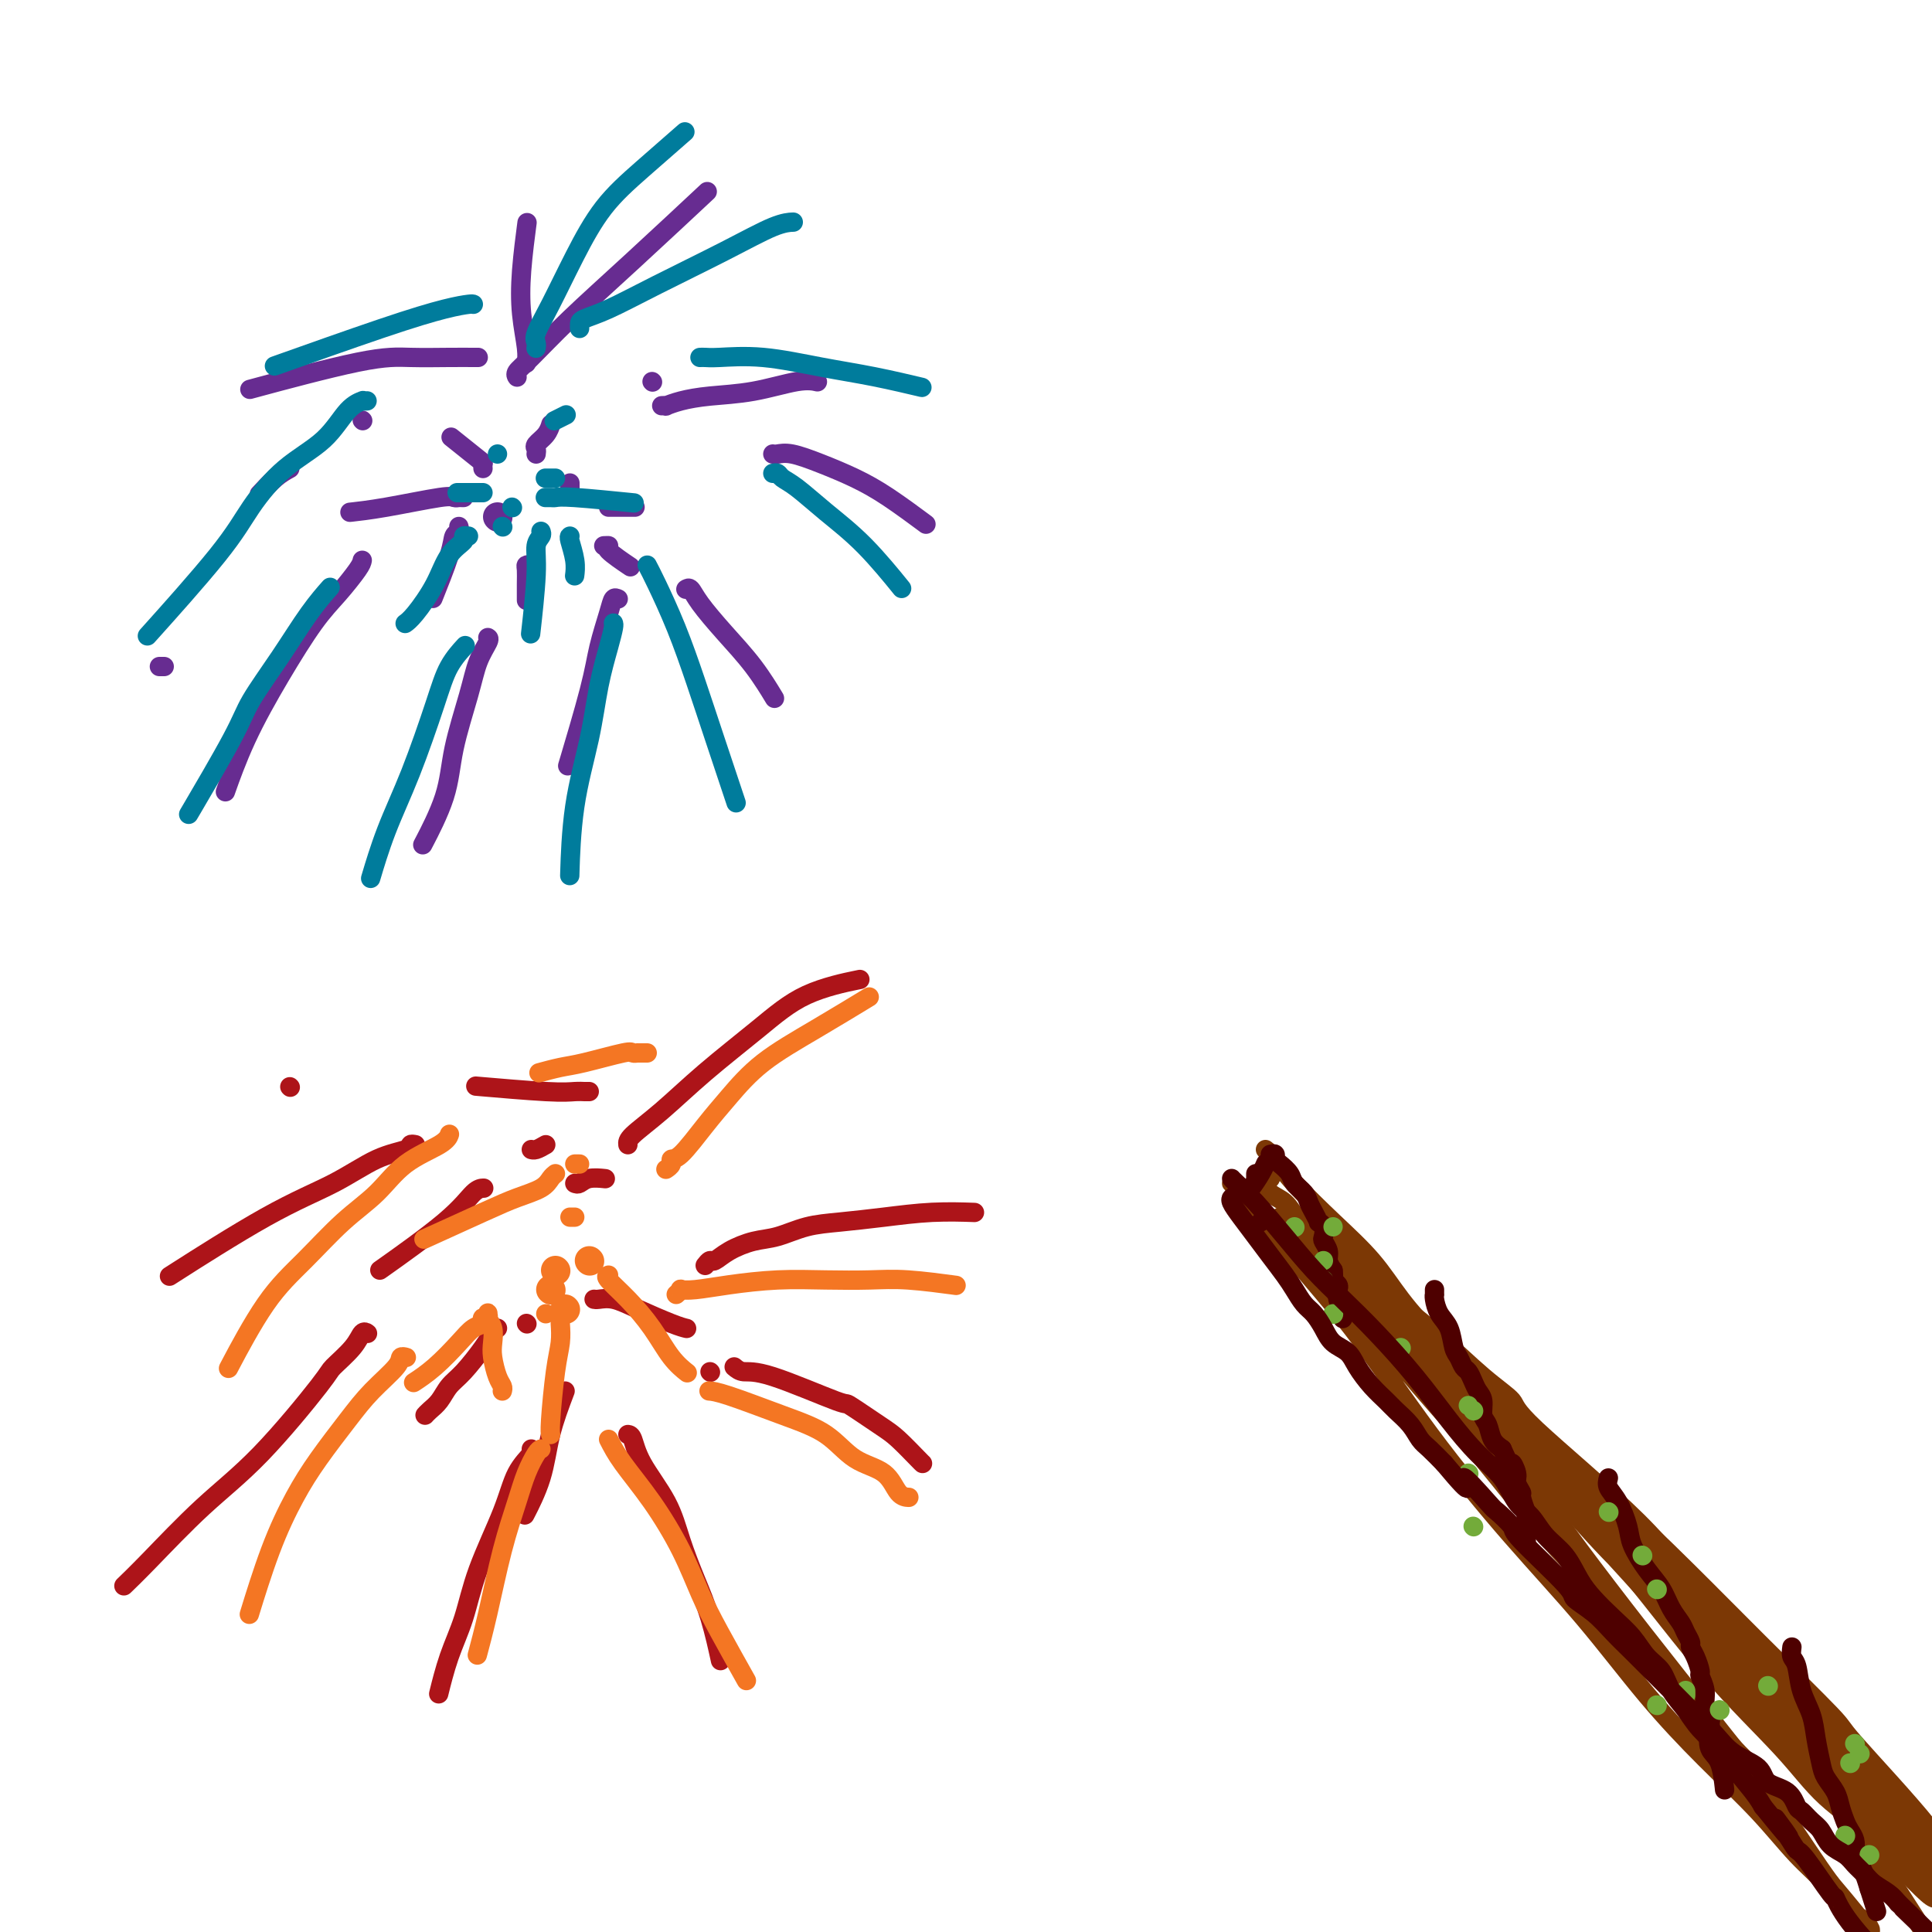 <svg viewBox='0 0 400 400' version='1.1' xmlns='http://www.w3.org/2000/svg' xmlns:xlink='http://www.w3.org/1999/xlink'><g fill='none' stroke='#7C3805' stroke-width='4' stroke-linecap='round' stroke-linejoin='round'><path d='M265,252c0.403,0.765 0.806,1.530 3,4c2.194,2.470 6.180,6.646 10,11c3.820,4.354 7.475,8.885 11,13c3.525,4.115 6.922,7.813 10,11c3.078,3.187 5.838,5.863 8,8c2.162,2.137 3.727,3.734 5,5c1.273,1.266 2.254,2.199 3,3c0.746,0.801 1.258,1.468 2,2c0.742,0.532 1.716,0.927 2,1c0.284,0.073 -0.120,-0.177 0,0c0.120,0.177 0.764,0.779 1,1c0.236,0.221 0.064,0.060 0,0c-0.064,-0.060 -0.020,-0.019 0,0c0.020,0.019 0.017,0.016 0,0c-0.017,-0.016 -0.047,-0.047 0,0c0.047,0.047 0.170,0.170 0,0c-0.170,-0.170 -0.633,-0.633 -1,-1c-0.367,-0.367 -0.637,-0.637 -1,-1c-0.363,-0.363 -0.818,-0.818 -1,-1c-0.182,-0.182 -0.091,-0.091 0,0'/><path d='M277,267c0.771,0.133 1.541,0.266 3,2c1.459,1.734 3.606,5.068 7,9c3.394,3.932 8.034,8.461 13,14c4.966,5.539 10.256,12.088 15,18c4.744,5.912 8.940,11.187 13,16c4.060,4.813 7.983,9.166 11,13c3.017,3.834 5.127,7.151 7,10c1.873,2.849 3.509,5.231 5,7c1.491,1.769 2.837,2.925 4,4c1.163,1.075 2.143,2.071 3,3c0.857,0.929 1.591,1.793 2,2c0.409,0.207 0.491,-0.242 1,0c0.509,0.242 1.443,1.175 2,2c0.557,0.825 0.738,1.544 1,2c0.262,0.456 0.607,0.650 1,1c0.393,0.350 0.836,0.854 1,1c0.164,0.146 0.048,-0.068 0,0c-0.048,0.068 -0.030,0.416 0,0c0.030,-0.416 0.070,-1.596 -1,-3c-1.070,-1.404 -3.250,-3.032 -6,-6c-2.750,-2.968 -6.072,-7.277 -10,-12c-3.928,-4.723 -8.464,-9.862 -13,-15'/><path d='M336,335c-7.205,-8.201 -10.716,-11.203 -15,-16c-4.284,-4.797 -9.339,-11.389 -14,-17c-4.661,-5.611 -8.929,-10.241 -13,-15c-4.071,-4.759 -7.947,-9.648 -11,-13c-3.053,-3.352 -5.283,-5.167 -10,-10c-4.717,-4.833 -11.921,-12.682 -15,-16c-3.079,-3.318 -2.033,-2.104 -2,-2c0.033,0.104 -0.946,-0.903 -1,-1c-0.054,-0.097 0.817,0.717 1,1c0.183,0.283 -0.322,0.035 0,0c0.322,-0.035 1.472,0.142 3,2c1.528,1.858 3.435,5.395 7,10c3.565,4.605 8.787,10.277 14,17c5.213,6.723 10.416,14.495 16,22c5.584,7.505 11.548,14.741 17,21c5.452,6.259 10.393,11.541 15,17c4.607,5.459 8.882,11.095 13,16c4.118,4.905 8.079,9.079 12,13c3.921,3.921 7.802,7.589 11,11c3.198,3.411 5.712,6.567 8,9c2.288,2.433 4.351,4.144 6,6c1.649,1.856 2.883,3.857 4,5c1.117,1.143 2.118,1.429 3,2c0.882,0.571 1.644,1.428 2,2c0.356,0.572 0.305,0.858 0,1c-0.305,0.142 -0.865,0.141 -1,0c-0.135,-0.141 0.156,-0.423 0,-1c-0.156,-0.577 -0.759,-1.451 -2,-3c-1.241,-1.549 -3.121,-3.775 -5,-6'/><path d='M379,390c-3.135,-4.230 -6.973,-10.306 -11,-16c-4.027,-5.694 -8.242,-11.007 -13,-17c-4.758,-5.993 -10.058,-12.665 -15,-19c-4.942,-6.335 -9.527,-12.334 -13,-17c-3.473,-4.666 -5.834,-7.999 -8,-11c-2.166,-3.001 -4.136,-5.669 -9,-11c-4.864,-5.331 -12.623,-13.324 -16,-17c-3.377,-3.676 -2.374,-3.033 -4,-5c-1.626,-1.967 -5.882,-6.543 -9,-10c-3.118,-3.457 -5.099,-5.796 -7,-8c-1.901,-2.204 -3.724,-4.274 -5,-6c-1.276,-1.726 -2.007,-3.107 -3,-4c-0.993,-0.893 -2.248,-1.297 -3,-2c-0.752,-0.703 -1.001,-1.705 -1,-2c0.001,-0.295 0.253,0.118 0,0c-0.253,-0.118 -1.011,-0.767 -1,-1c0.011,-0.233 0.790,-0.051 1,0c0.210,0.051 -0.150,-0.027 0,0c0.150,0.027 0.810,0.161 1,0c0.190,-0.161 -0.088,-0.617 0,-1c0.088,-0.383 0.544,-0.691 1,-1'/><path d='M262,238c0.580,0.470 1.160,0.941 2,2c0.840,1.059 1.941,2.708 4,5c2.059,2.292 5.076,5.229 8,8c2.924,2.771 5.753,5.377 8,8c2.247,2.623 3.910,5.265 6,8c2.090,2.735 4.605,5.565 7,8c2.395,2.435 4.668,4.476 7,7c2.332,2.524 4.723,5.531 7,8c2.277,2.469 4.441,4.401 7,7c2.559,2.599 5.511,5.866 8,9c2.489,3.134 4.513,6.136 7,9c2.487,2.864 5.438,5.591 8,8c2.562,2.409 4.737,4.501 7,7c2.263,2.499 4.615,5.407 7,8c2.385,2.593 4.803,4.873 7,7c2.197,2.127 4.175,4.101 6,6c1.825,1.899 3.499,3.724 5,5c1.501,1.276 2.830,2.002 4,3c1.170,0.998 2.179,2.267 3,3c0.821,0.733 1.452,0.928 2,1c0.548,0.072 1.014,0.021 1,0c-0.014,-0.021 -0.507,-0.010 -1,0'/><path d='M382,365c7.295,7.077 1.033,0.769 -2,-3c-3.033,-3.769 -2.838,-4.998 -5,-8c-2.162,-3.002 -6.680,-7.775 -11,-12c-4.320,-4.225 -8.440,-7.900 -12,-12c-3.560,-4.100 -6.559,-8.625 -13,-15c-6.441,-6.375 -16.323,-14.601 -21,-19c-4.677,-4.399 -4.147,-4.970 -5,-6c-0.853,-1.030 -3.088,-2.520 -6,-5c-2.912,-2.480 -6.502,-5.952 -10,-9c-3.498,-3.048 -6.904,-5.672 -10,-8c-3.096,-2.328 -5.883,-4.361 -8,-6c-2.117,-1.639 -3.564,-2.883 -5,-4c-1.436,-1.117 -2.862,-2.106 -4,-3c-1.138,-0.894 -1.987,-1.693 -2,-2c-0.013,-0.307 0.809,-0.122 1,0c0.191,0.122 -0.249,0.180 1,1c1.249,0.820 4.188,2.403 7,5c2.812,2.597 5.496,6.210 10,11c4.504,4.790 10.827,10.758 16,16c5.173,5.242 9.195,9.758 13,14c3.805,4.242 7.391,8.208 11,12c3.609,3.792 7.239,7.409 11,11c3.761,3.591 7.652,7.155 12,11c4.348,3.845 9.151,7.969 13,12c3.849,4.031 6.743,7.968 10,11c3.257,3.032 6.878,5.158 10,8c3.122,2.842 5.744,6.401 8,9c2.256,2.599 4.146,4.238 6,6c1.854,1.762 3.673,3.646 5,5c1.327,1.354 2.164,2.177 3,3'/><path d='M405,388c21.342,21.114 6.195,6.400 1,1c-5.195,-5.400 -0.440,-1.485 1,0c1.440,1.485 -0.436,0.540 -1,0c-0.564,-0.540 0.183,-0.676 0,-1c-0.183,-0.324 -1.295,-0.836 -2,-2c-0.705,-1.164 -1.001,-2.981 -5,-8c-3.999,-5.019 -11.700,-13.240 -15,-17c-3.300,-3.760 -2.198,-3.058 -5,-6c-2.802,-2.942 -9.507,-9.527 -15,-15c-5.493,-5.473 -9.775,-9.833 -15,-15c-5.225,-5.167 -11.393,-11.140 -17,-16c-5.607,-4.860 -10.651,-8.605 -15,-12c-4.349,-3.395 -8.001,-6.439 -11,-9c-2.999,-2.561 -5.343,-4.638 -7,-6c-1.657,-1.362 -2.626,-2.009 -3,-2c-0.374,0.009 -0.152,0.672 0,1c0.152,0.328 0.234,0.320 1,1c0.766,0.680 2.216,2.047 6,6c3.784,3.953 9.904,10.491 16,17c6.096,6.509 12.169,12.990 18,20c5.831,7.010 11.419,14.549 17,21c5.581,6.451 11.155,11.815 15,16c3.845,4.185 5.962,7.192 9,10c3.038,2.808 6.997,5.418 10,8c3.003,2.582 5.050,5.137 7,7c1.950,1.863 3.801,3.036 5,4c1.199,0.964 1.744,1.720 2,2c0.256,0.280 0.223,0.085 0,0c-0.223,-0.085 -0.637,-0.061 -1,0c-0.363,0.061 -0.675,0.160 -2,-1c-1.325,-1.160 -3.662,-3.580 -6,-6'/><path d='M393,386c-3.284,-3.324 -6.994,-8.133 -12,-14c-5.006,-5.867 -11.308,-12.792 -17,-19c-5.692,-6.208 -10.773,-11.698 -16,-17c-5.227,-5.302 -10.601,-10.415 -15,-15c-4.399,-4.585 -7.822,-8.641 -11,-12c-3.178,-3.359 -6.109,-6.022 -8,-8c-1.891,-1.978 -2.741,-3.270 -3,-4c-0.259,-0.730 0.074,-0.898 1,0c0.926,0.898 2.445,2.862 6,7c3.555,4.138 9.146,10.448 16,18c6.854,7.552 14.971,16.344 22,24c7.029,7.656 12.969,14.174 19,20c6.031,5.826 12.152,10.959 17,15c4.848,4.041 8.423,6.991 11,9c2.577,2.009 4.158,3.076 5,4c0.842,0.924 0.946,1.704 1,2c0.054,0.296 0.057,0.107 0,0c-0.057,-0.107 -0.175,-0.133 -1,-1c-0.825,-0.867 -2.358,-2.574 -3,-3c-0.642,-0.426 -0.395,0.430 -12,-12c-11.605,-12.430 -35.064,-38.146 -45,-49c-9.936,-10.854 -6.349,-6.847 -7,-8c-0.651,-1.153 -5.538,-7.466 -8,-11c-2.462,-3.534 -2.498,-4.290 -2,-4c0.498,0.290 1.531,1.628 2,2c0.469,0.372 0.373,-0.220 5,5c4.627,5.220 13.976,16.251 22,27c8.024,10.749 14.721,21.214 21,31c6.279,9.786 12.139,18.893 18,28'/><path d='M399,401c8.067,12.289 8.733,13.511 9,14c0.267,0.489 0.133,0.244 0,0'/></g>
<g fill='none' stroke='#4E0000' stroke-width='4' stroke-linecap='round' stroke-linejoin='round'><path d='M263,239c0.438,-0.096 0.876,-0.191 1,0c0.124,0.191 -0.065,0.670 0,1c0.065,0.330 0.385,0.511 1,1c0.615,0.489 1.527,1.285 2,2c0.473,0.715 0.509,1.348 1,2c0.491,0.652 1.437,1.323 2,2c0.563,0.677 0.743,1.360 1,2c0.257,0.640 0.591,1.236 1,2c0.409,0.764 0.893,1.695 1,2c0.107,0.305 -0.164,-0.018 0,0c0.164,0.018 0.761,0.375 1,1c0.239,0.625 0.119,1.518 0,2c-0.119,0.482 -0.238,0.552 0,1c0.238,0.448 0.833,1.275 1,2c0.167,0.725 -0.095,1.350 0,2c0.095,0.650 0.548,1.325 1,2'/><path d='M276,263c0.250,1.795 -0.125,1.784 0,2c0.125,0.216 0.752,0.660 1,1c0.248,0.340 0.119,0.574 0,1c-0.119,0.426 -0.228,1.042 0,2c0.228,0.958 0.792,2.258 1,3c0.208,0.742 0.059,0.926 0,1c-0.059,0.074 -0.030,0.037 0,0'/><path d='M297,267c-0.004,0.433 -0.008,0.866 0,1c0.008,0.134 0.030,-0.031 0,0c-0.030,0.031 -0.110,0.259 0,1c0.110,0.741 0.411,1.995 1,3c0.589,1.005 1.467,1.760 2,3c0.533,1.240 0.720,2.965 1,4c0.280,1.035 0.652,1.380 1,2c0.348,0.620 0.672,1.516 1,2c0.328,0.484 0.662,0.556 1,1c0.338,0.444 0.682,1.258 1,2c0.318,0.742 0.609,1.410 1,2c0.391,0.590 0.881,1.103 1,2c0.119,0.897 -0.133,2.179 0,3c0.133,0.821 0.651,1.183 1,2c0.349,0.817 0.528,2.091 1,3c0.472,0.909 1.236,1.455 2,2'/><path d='M311,300c2.553,5.687 1.937,3.405 2,3c0.063,-0.405 0.805,1.066 1,2c0.195,0.934 -0.158,1.330 0,2c0.158,0.670 0.827,1.613 1,2c0.173,0.387 -0.150,0.216 0,1c0.150,0.784 0.772,2.522 1,3c0.228,0.478 0.061,-0.303 0,0c-0.061,0.303 -0.016,1.689 0,2c0.016,0.311 0.004,-0.453 0,0c-0.004,0.453 -0.001,2.122 0,3c0.001,0.878 0.000,0.965 0,1c-0.000,0.035 -0.000,0.017 0,0'/><path d='M333,306c-0.169,0.634 -0.338,1.268 0,2c0.338,0.732 1.182,1.563 2,3c0.818,1.437 1.608,3.480 2,5c0.392,1.520 0.385,2.519 1,4c0.615,1.481 1.852,3.446 3,5c1.148,1.554 2.206,2.696 3,4c0.794,1.304 1.322,2.769 2,4c0.678,1.231 1.505,2.229 2,3c0.495,0.771 0.659,1.314 1,2c0.341,0.686 0.861,1.516 1,2c0.139,0.484 -0.102,0.622 0,1c0.102,0.378 0.548,0.997 1,2c0.452,1.003 0.909,2.390 1,3c0.091,0.610 -0.186,0.442 0,1c0.186,0.558 0.833,1.840 1,3c0.167,1.160 -0.147,2.197 0,3c0.147,0.803 0.756,1.372 1,2c0.244,0.628 0.122,1.314 0,2'/><path d='M354,357c0.647,2.928 0.265,1.749 0,2c-0.265,0.251 -0.411,1.933 0,3c0.411,1.067 1.380,1.518 2,3c0.620,1.482 0.891,3.995 1,5c0.109,1.005 0.054,0.503 0,0'/><path d='M371,341c-0.097,0.738 -0.195,1.476 0,2c0.195,0.524 0.682,0.832 1,2c0.318,1.168 0.465,3.194 1,5c0.535,1.806 1.456,3.393 2,5c0.544,1.607 0.709,3.234 1,5c0.291,1.766 0.708,3.670 1,5c0.292,1.330 0.459,2.086 1,3c0.541,0.914 1.455,1.988 2,3c0.545,1.012 0.721,1.963 1,3c0.279,1.037 0.663,2.161 1,3c0.337,0.839 0.629,1.394 1,2c0.371,0.606 0.820,1.264 1,2c0.180,0.736 0.090,1.551 0,2c-0.090,0.449 -0.179,0.533 0,1c0.179,0.467 0.625,1.318 1,2c0.375,0.682 0.679,1.195 1,2c0.321,0.805 0.661,1.903 1,3'/><path d='M387,391c2.667,8.333 1.333,4.167 0,0'/></g>
<g fill='none' stroke='#73AB3A' stroke-width='4' stroke-linecap='round' stroke-linejoin='round'><path d='M276,254c0.000,0.000 0.000,0.000 0,0c0.000,0.000 0.000,0.000 0,0'/><path d='M274,265c0.000,0.000 0.100,0.100 0.1,0.1'/><path d='M276,272c0.000,0.000 0.100,0.100 0.1,0.1'/><path d='M268,254c0.000,0.000 0.100,0.100 0.1,0.1'/><path d='M274,261c0.000,0.000 0.000,0.000 0,0c0.000,0.000 0.000,0.000 0,0'/><path d='M304,291c0.000,0.000 0.000,0.000 0,0c0.000,0.000 0.000,0.000 0,0'/><path d='M304,305c0.000,0.000 0.100,0.100 0.1,0.1'/><path d='M305,316c0.000,0.000 0.100,0.100 0.1,0.1'/><path d='M290,279c0.000,0.000 0.100,0.100 0.1,0.1'/><path d='M305,292c0.000,0.000 0.100,0.100 0.1,0.1'/><path d='M333,313c0.000,0.000 0.100,0.100 0.1,0.1'/><path d='M343,329c0.000,0.000 0.100,0.100 0.1,0.1'/><path d='M343,353c0.000,0.000 0.100,0.100 0.1,0.1'/><path d='M349,351c0.000,-0.417 0.000,-0.833 0,-1c0.000,-0.167 0.000,-0.083 0,0'/><path d='M340,322c0.000,0.000 0.100,0.100 0.1,0.1'/><path d='M356,354c0.000,0.000 0.100,0.100 0.1,0.1'/><path d='M366,349c0.000,0.000 0.100,0.100 0.1,0.1'/><path d='M383,365c0.000,0.000 0.100,0.100 0.1,0.1'/><path d='M382,380c0.000,0.000 0.100,0.100 0.1,0.1'/><path d='M387,384c0.000,0.000 0.100,0.100 0.1,0.1'/><path d='M384,361c0.000,0.000 0.100,0.100 0.1,0.1'/><path d='M385,363c0.000,0.000 0.100,0.100 0.1,0.1'/></g>
<g fill='none' stroke='#4E0000' stroke-width='4' stroke-linecap='round' stroke-linejoin='round'><path d='M255,248c0.041,-0.048 0.083,-0.096 0,0c-0.083,0.096 -0.289,0.336 0,1c0.289,0.664 1.075,1.752 2,3c0.925,1.248 1.991,2.656 3,4c1.009,1.344 1.961,2.624 3,4c1.039,1.376 2.165,2.847 3,4c0.835,1.153 1.377,1.990 2,3c0.623,1.010 1.326,2.195 2,3c0.674,0.805 1.321,1.229 2,2c0.679,0.771 1.392,1.890 2,3c0.608,1.110 1.111,2.213 2,3c0.889,0.787 2.162,1.260 3,2c0.838,0.740 1.239,1.748 2,3c0.761,1.252 1.881,2.748 3,4c1.119,1.252 2.239,2.260 3,3c0.761,0.740 1.165,1.212 2,2c0.835,0.788 2.100,1.892 3,3c0.900,1.108 1.435,2.221 2,3c0.565,0.779 1.162,1.222 2,2c0.838,0.778 1.919,1.889 3,3'/><path d='M299,303c7.428,8.905 4.000,3.667 4,3c0.000,-0.667 3.430,3.236 5,5c1.570,1.764 1.279,1.388 2,2c0.721,0.612 2.454,2.211 3,3c0.546,0.789 -0.094,0.770 2,3c2.094,2.230 6.923,6.711 9,9c2.077,2.289 1.401,2.386 2,3c0.599,0.614 2.474,1.746 4,3c1.526,1.254 2.704,2.631 4,4c1.296,1.369 2.710,2.728 4,4c1.290,1.272 2.457,2.455 4,4c1.543,1.545 3.461,3.452 5,5c1.539,1.548 2.700,2.736 4,4c1.300,1.264 2.740,2.602 4,4c1.260,1.398 2.341,2.855 4,4c1.659,1.145 3.897,1.980 5,3c1.103,1.020 1.072,2.227 2,3c0.928,0.773 2.815,1.112 4,2c1.185,0.888 1.667,2.325 2,3c0.333,0.675 0.516,0.590 1,1c0.484,0.410 1.270,1.317 2,2c0.730,0.683 1.403,1.141 2,2c0.597,0.859 1.118,2.117 2,3c0.882,0.883 2.127,1.391 3,2c0.873,0.609 1.375,1.318 2,2c0.625,0.682 1.374,1.338 2,2c0.626,0.662 1.130,1.332 2,2c0.870,0.668 2.106,1.334 3,2c0.894,0.666 1.447,1.333 2,2'/><path d='M393,394c15.289,14.822 6.511,6.378 3,3c-3.511,-3.378 -1.756,-1.689 0,0'/><path d='M261,253c0.000,0.000 0.000,0.000 0,0c0.000,0.000 0.000,0.000 0,0'/><path d='M260,244c0.000,-0.417 0.000,-0.833 0,-1c0.000,-0.167 0.000,-0.083 0,0'/><path d='M258,247c0.016,-0.010 0.032,-0.021 0,0c-0.032,0.021 -0.114,0.072 0,0c0.114,-0.072 0.422,-0.267 1,-1c0.578,-0.733 1.425,-2.005 2,-3c0.575,-0.995 0.879,-1.713 1,-2c0.121,-0.287 0.061,-0.144 0,0'/><path d='M255,244c0.113,0.135 0.226,0.270 1,1c0.774,0.730 2.209,2.053 4,4c1.791,1.947 3.936,4.516 6,7c2.064,2.484 4.045,4.882 6,7c1.955,2.118 3.883,3.956 6,6c2.117,2.044 4.422,4.296 7,7c2.578,2.704 5.428,5.862 8,9c2.572,3.138 4.866,6.257 7,9c2.134,2.743 4.107,5.111 6,7c1.893,1.889 3.707,3.298 5,5c1.293,1.702 2.065,3.697 3,5c0.935,1.303 2.035,1.912 3,3c0.965,1.088 1.797,2.653 3,4c1.203,1.347 2.776,2.474 4,4c1.224,1.526 2.098,3.451 3,5c0.902,1.549 1.831,2.721 3,4c1.169,1.279 2.577,2.666 4,4c1.423,1.334 2.860,2.614 4,4c1.140,1.386 1.984,2.877 3,4c1.016,1.123 2.205,1.879 3,3c0.795,1.121 1.198,2.609 2,4c0.802,1.391 2.004,2.687 3,4c0.996,1.313 1.786,2.645 3,4c1.214,1.355 2.851,2.734 4,4c1.149,1.266 1.809,2.418 3,4c1.191,1.582 2.912,3.595 4,5c1.088,1.405 1.544,2.203 2,3'/><path d='M365,374c8.941,11.065 4.295,4.728 3,3c-1.295,-1.728 0.762,1.152 2,3c1.238,1.848 1.657,2.664 2,3c0.343,0.336 0.612,0.193 2,2c1.388,1.807 3.897,5.564 5,7c1.103,1.436 0.801,0.550 1,1c0.199,0.450 0.900,2.237 3,5c2.100,2.763 5.600,6.504 7,8c1.400,1.496 0.700,0.748 0,0'/></g>
<g fill='none' stroke='#672C91' stroke-width='6' stroke-linecap='round' stroke-linejoin='round'><path d='M103,107c0.000,0.000 0.100,0.100 0.1,0.1'/></g>
<g fill='none' stroke='#672C91' stroke-width='4' stroke-linecap='round' stroke-linejoin='round'><path d='M118,101c0.000,-0.417 0.000,-0.833 0,-1c0.000,-0.167 0.000,-0.083 0,0'/><path d='M135,79c0.000,0.000 0.100,0.100 0.1,0.1'/><path d='M126,105c-0.022,0.000 -0.044,0.000 1,0c1.044,0.000 3.156,0.000 4,0c0.844,0.000 0.422,0.000 0,0'/><path d='M111,94c0.053,-0.354 0.105,-0.708 0,-1c-0.105,-0.292 -0.368,-0.522 0,-1c0.368,-0.478 1.368,-1.206 2,-2c0.632,-0.794 0.895,-1.656 1,-2c0.105,-0.344 0.053,-0.172 0,0'/><path d='M100,97c-0.036,-0.429 -0.071,-0.857 0,-1c0.071,-0.143 0.250,0.000 -1,-1c-1.250,-1.000 -3.929,-3.143 -5,-4c-1.071,-0.857 -0.536,-0.429 0,0'/><path d='M96,103c-0.449,0.004 -0.897,0.008 -1,0c-0.103,-0.008 0.140,-0.026 0,0c-0.140,0.026 -0.662,0.098 -1,0c-0.338,-0.098 -0.493,-0.367 -3,0c-2.507,0.367 -7.367,1.368 -11,2c-3.633,0.632 -6.038,0.895 -7,1c-0.962,0.105 -0.481,0.053 0,0'/><path d='M95,109c0.107,0.367 0.214,0.734 0,1c-0.214,0.266 -0.748,0.432 -1,1c-0.252,0.568 -0.222,1.537 -1,4c-0.778,2.463 -2.365,6.418 -3,8c-0.635,1.582 -0.317,0.791 0,0'/><path d='M110,117c-0.423,-0.046 -0.845,-0.093 -1,0c-0.155,0.093 -0.041,0.324 0,1c0.041,0.676 0.011,1.797 0,3c-0.011,1.203 -0.003,2.486 0,3c0.003,0.514 0.002,0.257 0,0'/><path d='M125,113c0.542,-0.024 1.083,-0.048 1,0c-0.083,0.048 -0.792,0.167 0,1c0.792,0.833 3.083,2.381 4,3c0.917,0.619 0.458,0.310 0,0'/><path d='M107,78c0.046,0.069 0.093,0.137 0,0c-0.093,-0.137 -0.324,-0.480 0,-1c0.324,-0.520 1.203,-1.217 3,-3c1.797,-1.783 4.513,-4.653 8,-8c3.487,-3.347 7.747,-7.170 13,-12c5.253,-4.830 11.501,-10.666 14,-13c2.499,-2.334 1.250,-1.167 0,0'/><path d='M137,84c0.480,-0.023 0.960,-0.046 1,0c0.040,0.046 -0.359,0.163 0,0c0.359,-0.163 1.477,-0.604 3,-1c1.523,-0.396 3.452,-0.747 6,-1c2.548,-0.253 5.714,-0.408 9,-1c3.286,-0.592 6.692,-1.621 9,-2c2.308,-0.379 3.516,-0.108 4,0c0.484,0.108 0.242,0.054 0,0'/><path d='M160,94c0.219,0.042 0.439,0.084 1,0c0.561,-0.084 1.465,-0.295 3,0c1.535,0.295 3.701,1.096 6,2c2.299,0.904 4.730,1.913 7,3c2.270,1.087 4.381,2.254 7,4c2.619,1.746 5.748,4.070 7,5c1.252,0.930 0.626,0.465 0,0'/><path d='M142,122c0.308,-0.202 0.615,-0.403 1,0c0.385,0.403 0.846,1.412 2,3c1.154,1.588 3.000,3.756 5,6c2.000,2.244 4.154,4.566 6,7c1.846,2.434 3.385,4.981 4,6c0.615,1.019 0.308,0.509 0,0'/><path d='M128,124c-0.362,-0.171 -0.725,-0.341 -1,0c-0.275,0.341 -0.463,1.194 -1,3c-0.537,1.806 -1.422,4.567 -2,7c-0.578,2.433 -0.848,4.540 -2,9c-1.152,4.460 -3.186,11.274 -4,14c-0.814,2.726 -0.407,1.363 0,0'/><path d='M101,132c0.188,0.109 0.376,0.218 0,1c-0.376,0.782 -1.317,2.235 -2,4c-0.683,1.765 -1.108,3.840 -2,7c-0.892,3.160 -2.249,7.404 -3,11c-0.751,3.596 -0.894,6.545 -2,10c-1.106,3.455 -3.173,7.416 -4,9c-0.827,1.584 -0.413,0.792 0,0'/><path d='M75,116c-0.077,0.394 -0.155,0.789 -1,2c-0.845,1.211 -2.458,3.240 -4,5c-1.542,1.760 -3.013,3.251 -5,6c-1.987,2.749 -4.491,6.758 -7,11c-2.509,4.242 -5.022,8.719 -7,13c-1.978,4.281 -3.422,8.366 -4,10c-0.578,1.634 -0.289,0.817 0,0'/><path d='M75,87c0.000,0.000 0.100,0.100 0.1,0.1'/><path d='M60,97c-0.933,0.511 -1.867,1.022 -3,2c-1.133,0.978 -2.467,2.422 -3,3c-0.533,0.578 -0.267,0.289 0,0'/><path d='M34,138c-0.417,0.000 -0.833,0.000 -1,0c-0.167,0.000 -0.083,0.000 0,0'/><path d='M99,74c0.014,-0.001 0.028,-0.001 0,0c-0.028,0.001 -0.099,0.005 -1,0c-0.901,-0.005 -2.634,-0.018 -5,0c-2.366,0.018 -5.366,0.067 -8,0c-2.634,-0.067 -4.901,-0.249 -11,1c-6.099,1.249 -16.028,3.928 -20,5c-3.972,1.072 -1.986,0.536 0,0'/><path d='M109,75c-0.028,0.181 -0.056,0.362 0,0c0.056,-0.362 0.197,-1.268 0,-3c-0.197,-1.732 -0.733,-4.289 -1,-7c-0.267,-2.711 -0.264,-5.576 0,-9c0.264,-3.424 0.790,-7.407 1,-9c0.210,-1.593 0.105,-0.797 0,0'/></g>
<g fill='none' stroke='#007C9C' stroke-width='4' stroke-linecap='round' stroke-linejoin='round'><path d='M104,109c0.000,0.000 0.100,0.100 0.1,0.1'/><path d='M106,105c0.000,0.000 0.100,0.100 0.1,0.1'/><path d='M113,99c-0.083,0.000 -0.167,0.000 0,0c0.167,0.000 0.583,0.000 1,0c0.417,0.000 0.833,0.000 1,0c0.167,0.000 0.083,0.000 0,0'/><path d='M113,103c-0.092,0.002 -0.184,0.004 0,0c0.184,-0.004 0.643,-0.015 1,0c0.357,0.015 0.611,0.056 1,0c0.389,-0.056 0.912,-0.207 4,0c3.088,0.207 8.739,0.774 11,1c2.261,0.226 1.130,0.113 0,0'/><path d='M118,111c-0.113,0.060 -0.226,0.119 0,1c0.226,0.881 0.792,2.583 1,4c0.208,1.417 0.060,2.548 0,3c-0.060,0.452 -0.030,0.226 0,0'/><path d='M112,110c0.121,0.290 0.242,0.581 0,1c-0.242,0.419 -0.848,0.968 -1,2c-0.152,1.032 0.152,2.547 0,6c-0.152,3.453 -0.758,8.844 -1,11c-0.242,2.156 -0.121,1.078 0,0'/><path d='M97,111c-0.497,-0.059 -0.994,-0.118 -1,0c-0.006,0.118 0.478,0.414 0,1c-0.478,0.586 -1.918,1.464 -3,3c-1.082,1.536 -1.805,3.731 -3,6c-1.195,2.269 -2.860,4.611 -4,6c-1.140,1.389 -1.754,1.825 -2,2c-0.246,0.175 -0.123,0.087 0,0'/><path d='M100,102c-0.399,0.000 -0.798,0.000 -1,0c-0.202,0.000 -0.208,0.000 -1,0c-0.792,0.000 -2.369,0.000 -3,0c-0.631,0.000 -0.315,0.000 0,0'/><path d='M103,94c0.000,0.000 0.000,0.000 0,0c0.000,0.000 0.000,0.000 0,0c-0.000,0.000 0.000,0.000 0,0'/><path d='M115,87c-0.222,0.111 -0.444,0.222 0,0c0.444,-0.222 1.556,-0.778 2,-1c0.444,-0.222 0.222,-0.111 0,0'/><path d='M111,72c-0.016,0.084 -0.032,0.169 0,0c0.032,-0.169 0.113,-0.591 0,-1c-0.113,-0.409 -0.418,-0.805 0,-2c0.418,-1.195 1.560,-3.190 3,-6c1.440,-2.810 3.179,-6.435 5,-10c1.821,-3.565 3.725,-7.069 6,-10c2.275,-2.931 4.920,-5.289 8,-8c3.080,-2.711 6.594,-5.775 8,-7c1.406,-1.225 0.703,-0.613 0,0'/><path d='M120,68c-0.018,-0.342 -0.035,-0.684 0,-1c0.035,-0.316 0.123,-0.607 1,-1c0.877,-0.393 2.544,-0.890 5,-2c2.456,-1.110 5.702,-2.833 10,-5c4.298,-2.167 9.647,-4.777 14,-7c4.353,-2.223 7.710,-4.060 10,-5c2.290,-0.940 3.511,-0.983 4,-1c0.489,-0.017 0.244,-0.009 0,0'/><path d='M145,74c-0.074,0.003 -0.149,0.007 0,0c0.149,-0.007 0.520,-0.024 1,0c0.480,0.024 1.069,0.091 3,0c1.931,-0.091 5.205,-0.339 9,0c3.795,0.339 8.110,1.266 12,2c3.890,0.734 7.355,1.274 11,2c3.645,0.726 7.470,1.636 9,2c1.530,0.364 0.765,0.182 0,0'/><path d='M160,98c0.365,-0.083 0.730,-0.165 1,0c0.270,0.165 0.445,0.578 1,1c0.555,0.422 1.491,0.853 3,2c1.509,1.147 3.590,3.008 6,5c2.410,1.992 5.149,4.113 8,7c2.851,2.887 5.815,6.539 7,8c1.185,1.461 0.593,0.730 0,0'/><path d='M134,117c0.490,0.933 0.979,1.867 2,4c1.021,2.133 2.572,5.467 4,9c1.428,3.533 2.733,7.267 4,11c1.267,3.733 2.495,7.467 4,12c1.505,4.533 3.287,9.867 4,12c0.713,2.133 0.356,1.067 0,0'/><path d='M127,129c0.063,0.146 0.126,0.292 0,1c-0.126,0.708 -0.440,1.978 -1,4c-0.560,2.022 -1.366,4.796 -2,8c-0.634,3.204 -1.098,6.838 -2,11c-0.902,4.162 -2.243,8.851 -3,14c-0.757,5.149 -0.931,10.757 -1,13c-0.069,2.243 -0.035,1.122 0,0'/><path d='M96,134c0.280,-0.303 0.560,-0.606 0,0c-0.560,0.606 -1.961,2.122 -3,4c-1.039,1.878 -1.715,4.119 -3,8c-1.285,3.881 -3.180,9.401 -5,14c-1.820,4.599 -3.567,8.277 -5,12c-1.433,3.723 -2.552,7.492 -3,9c-0.448,1.508 -0.224,0.754 0,0'/><path d='M68,122c0.316,-0.357 0.631,-0.714 0,0c-0.631,0.714 -2.209,2.498 -4,5c-1.791,2.502 -3.795,5.720 -6,9c-2.205,3.280 -4.612,6.621 -6,9c-1.388,2.379 -1.758,3.794 -4,8c-2.242,4.206 -6.355,11.202 -8,14c-1.645,2.798 -0.823,1.399 0,0'/><path d='M76,83c-0.487,0.021 -0.974,0.043 -1,0c-0.026,-0.043 0.409,-0.149 0,0c-0.409,0.149 -1.660,0.553 -3,2c-1.340,1.447 -2.768,3.939 -5,6c-2.232,2.061 -5.269,3.693 -8,6c-2.731,2.307 -5.155,5.288 -7,8c-1.845,2.712 -3.112,5.153 -7,10c-3.888,4.847 -10.397,12.099 -13,15c-2.603,2.901 -1.302,1.450 0,0'/><path d='M98,63c-0.091,-0.048 -0.182,-0.096 -1,0c-0.818,0.096 -2.364,0.335 -5,1c-2.636,0.665 -6.364,1.756 -13,4c-6.636,2.244 -16.182,5.641 -20,7c-3.818,1.359 -1.909,0.679 0,0'/></g>
<g fill='none' stroke='#AD1419' stroke-width='4' stroke-linecap='round' stroke-linejoin='round'><path d='M109,274c0.000,0.000 0.100,0.100 0.1,0.1'/><path d='M119,245c0.286,0.113 0.571,0.226 1,0c0.429,-0.226 1.000,-0.792 2,-1c1.000,-0.208 2.429,-0.060 3,0c0.571,0.060 0.286,0.030 0,0'/><path d='M123,269c0.184,0.038 0.368,0.077 1,0c0.632,-0.077 1.711,-0.269 3,0c1.289,0.269 2.789,1.000 5,2c2.211,1.000 5.134,2.269 7,3c1.866,0.731 2.676,0.923 3,1c0.324,0.077 0.162,0.038 0,0'/><path d='M117,288c-1.131,2.994 -2.262,5.988 -3,9c-0.738,3.012 -1.083,6.042 -2,9c-0.917,2.958 -2.405,5.845 -3,7c-0.595,1.155 -0.298,0.577 0,0'/><path d='M103,275c-0.296,0.216 -0.593,0.432 -1,1c-0.407,0.568 -0.925,1.490 -2,3c-1.075,1.510 -2.709,3.610 -4,5c-1.291,1.390 -2.241,2.071 -3,3c-0.759,0.929 -1.327,2.105 -2,3c-0.673,0.895 -1.450,1.510 -2,2c-0.550,0.490 -0.871,0.854 -1,1c-0.129,0.146 -0.064,0.073 0,0'/><path d='M100,246c0.140,-0.003 0.281,-0.006 0,0c-0.281,0.006 -0.982,0.022 -2,1c-1.018,0.978 -2.351,2.917 -6,6c-3.649,3.083 -9.614,7.309 -12,9c-2.386,1.691 -1.193,0.845 0,0'/><path d='M113,237c-0.733,0.422 -1.467,0.844 -2,1c-0.533,0.156 -0.867,0.044 -1,0c-0.133,-0.044 -0.067,-0.022 0,0'/><path d='M130,237c-0.057,-0.462 -0.114,-0.924 1,-2c1.114,-1.076 3.400,-2.765 6,-5c2.600,-2.235 5.514,-5.016 9,-8c3.486,-2.984 7.543,-6.171 11,-9c3.457,-2.829 6.315,-5.300 10,-7c3.685,-1.700 8.196,-2.629 10,-3c1.804,-0.371 0.902,-0.186 0,0'/><path d='M146,262c0.368,-0.468 0.736,-0.936 1,-1c0.264,-0.064 0.424,0.278 1,0c0.576,-0.278 1.567,-1.174 3,-2c1.433,-0.826 3.306,-1.583 5,-2c1.694,-0.417 3.208,-0.494 5,-1c1.792,-0.506 3.861,-1.442 6,-2c2.139,-0.558 4.347,-0.738 7,-1c2.653,-0.262 5.752,-0.606 9,-1c3.248,-0.394 6.644,-0.837 10,-1c3.356,-0.163 6.673,-0.047 8,0c1.327,0.047 0.663,0.023 0,0'/><path d='M147,284c0.000,0.000 0.100,0.100 0.1,0.1'/><path d='M152,283c0.547,0.461 1.094,0.921 2,1c0.906,0.079 2.169,-0.224 6,1c3.831,1.224 10.228,3.974 13,5c2.772,1.026 1.920,0.327 3,1c1.080,0.673 4.093,2.716 6,4c1.907,1.284 2.707,1.808 4,3c1.293,1.192 3.079,3.052 4,4c0.921,0.948 0.977,0.985 1,1c0.023,0.015 0.011,0.007 0,0'/><path d='M130,297c0.329,0.048 0.657,0.096 1,1c0.343,0.904 0.700,2.663 2,5c1.300,2.337 3.543,5.251 5,8c1.457,2.749 2.128,5.333 3,8c0.872,2.667 1.945,5.416 3,8c1.055,2.584 2.092,5.003 3,8c0.908,2.997 1.688,6.570 2,8c0.312,1.430 0.156,0.715 0,0'/><path d='M110,300c0.284,0.133 0.569,0.266 0,1c-0.569,0.734 -1.990,2.069 -3,4c-1.010,1.931 -1.609,4.459 -3,8c-1.391,3.541 -3.574,8.095 -5,12c-1.426,3.905 -2.093,7.160 -3,10c-0.907,2.840 -2.052,5.265 -3,8c-0.948,2.735 -1.699,5.782 -2,7c-0.301,1.218 -0.150,0.609 0,0'/><path d='M76,276c0.084,0.060 0.168,0.121 0,0c-0.168,-0.121 -0.589,-0.423 -1,0c-0.411,0.423 -0.814,1.570 -2,3c-1.186,1.430 -3.156,3.144 -4,4c-0.844,0.856 -0.563,0.853 -3,4c-2.437,3.147 -7.592,9.443 -12,14c-4.408,4.557 -8.068,7.376 -12,11c-3.932,3.624 -8.136,8.053 -11,11c-2.864,2.947 -4.390,4.414 -5,5c-0.610,0.586 -0.305,0.293 0,0'/><path d='M86,237c-0.438,-0.084 -0.877,-0.169 -1,0c-0.123,0.169 0.069,0.590 -1,1c-1.069,0.410 -3.400,0.809 -6,2c-2.600,1.191 -5.470,3.175 -9,5c-3.530,1.825 -7.720,3.491 -14,7c-6.280,3.509 -14.652,8.860 -18,11c-3.348,2.140 -1.674,1.070 0,0'/><path d='M122,226c-0.462,-0.002 -0.925,-0.004 -1,0c-0.075,0.004 0.237,0.015 0,0c-0.237,-0.015 -1.022,-0.056 -2,0c-0.978,0.056 -2.148,0.207 -6,0c-3.852,-0.207 -10.386,-0.774 -13,-1c-2.614,-0.226 -1.307,-0.113 0,0'/><path d='M60,225c0.000,0.000 0.100,0.100 0.1,0.1'/></g>
<g fill='none' stroke='#F47623' stroke-width='4' stroke-linecap='round' stroke-linejoin='round'><path d='M113,272c0.000,0.000 0.000,0.000 0,0c0.000,0.000 -0.000,0.000 0,0c0.000,0.000 0.000,0.000 0,0c0.000,0.000 0.000,0.000 0,0'/><path d='M118,252c0.422,0.000 0.844,0.000 1,0c0.156,0.000 0.044,0.000 0,0c-0.044,0.000 -0.022,0.000 0,0'/><path d='M126,264c-0.327,0.109 -0.655,0.219 0,1c0.655,0.781 2.291,2.234 4,4c1.709,1.766 3.489,3.844 5,6c1.511,2.156 2.753,4.388 4,6c1.247,1.612 2.499,2.603 3,3c0.501,0.397 0.250,0.198 0,0'/><path d='M116,274c0.083,1.290 0.166,2.581 0,4c-0.166,1.419 -0.581,2.968 -1,6c-0.419,3.032 -0.844,7.547 -1,10c-0.156,2.453 -0.045,2.844 0,3c0.045,0.156 0.022,0.078 0,0'/><path d='M104,288c0.083,-0.299 0.167,-0.597 0,-1c-0.167,-0.403 -0.584,-0.909 -1,-2c-0.416,-1.091 -0.829,-2.765 -1,-4c-0.171,-1.235 -0.099,-2.031 0,-3c0.099,-0.969 0.224,-2.112 0,-3c-0.224,-0.888 -0.796,-1.520 -1,-2c-0.204,-0.480 -0.041,-0.809 0,-1c0.041,-0.191 -0.040,-0.244 0,0c0.040,0.244 0.201,0.785 0,1c-0.201,0.215 -0.765,0.103 -1,0c-0.235,-0.103 -0.141,-0.198 0,0c0.141,0.198 0.328,0.687 0,1c-0.328,0.313 -1.171,0.448 -2,1c-0.829,0.552 -1.645,1.519 -3,3c-1.355,1.481 -3.249,3.476 -5,5c-1.751,1.524 -3.357,2.578 -4,3c-0.643,0.422 -0.321,0.211 0,0'/><path d='M115,243c-0.315,0.243 -0.629,0.486 -1,1c-0.371,0.514 -0.798,1.298 -2,2c-1.202,0.702 -3.178,1.322 -5,2c-1.822,0.678 -3.491,1.413 -7,3c-3.509,1.587 -8.860,4.025 -11,5c-2.140,0.975 -1.070,0.488 0,0'/><path d='M120,241c-0.417,0.000 -0.833,0.000 -1,0c-0.167,0.000 -0.083,0.000 0,0'/><path d='M138,242c-0.121,0.081 -0.242,0.161 0,0c0.242,-0.161 0.846,-0.564 1,-1c0.154,-0.436 -0.141,-0.904 0,-1c0.141,-0.096 0.717,0.182 2,-1c1.283,-1.182 3.274,-3.824 5,-6c1.726,-2.176 3.189,-3.887 5,-6c1.811,-2.113 3.970,-4.628 7,-7c3.030,-2.372 6.931,-4.600 11,-7c4.069,-2.400 8.305,-4.971 10,-6c1.695,-1.029 0.847,-0.514 0,0'/><path d='M140,268c0.474,-0.417 0.948,-0.833 1,-1c0.052,-0.167 -0.317,-0.083 0,0c0.317,0.083 1.321,0.166 3,0c1.679,-0.166 4.033,-0.581 7,-1c2.967,-0.419 6.548,-0.841 10,-1c3.452,-0.159 6.776,-0.057 10,0c3.224,0.057 6.349,0.067 9,0c2.651,-0.067 4.829,-0.210 8,0c3.171,0.210 7.335,0.774 9,1c1.665,0.226 0.833,0.113 0,0'/><path d='M147,288c-0.182,-0.015 -0.365,-0.029 0,0c0.365,0.029 1.277,0.103 4,1c2.723,0.897 7.257,2.619 11,4c3.743,1.381 6.695,2.423 9,4c2.305,1.577 3.963,3.691 6,5c2.037,1.309 4.453,1.815 6,3c1.547,1.185 2.224,3.050 3,4c0.776,0.950 1.650,0.986 2,1c0.350,0.014 0.175,0.007 0,0'/><path d='M126,298c0.744,1.450 1.488,2.900 3,5c1.512,2.100 3.793,4.851 6,8c2.207,3.149 4.340,6.694 6,10c1.660,3.306 2.847,6.371 4,9c1.153,2.629 2.272,4.823 4,8c1.728,3.177 4.065,7.336 5,9c0.935,1.664 0.467,0.832 0,0'/><path d='M112,300c-0.238,0.094 -0.476,0.188 -1,1c-0.524,0.812 -1.335,2.341 -2,4c-0.665,1.659 -1.184,3.447 -2,6c-0.816,2.553 -1.930,5.870 -3,10c-1.070,4.130 -2.096,9.074 -3,13c-0.904,3.926 -1.687,6.836 -2,8c-0.313,1.164 -0.157,0.582 0,0'/><path d='M84,281c0.116,0.029 0.231,0.059 0,0c-0.231,-0.059 -0.809,-0.206 -1,0c-0.191,0.206 0.004,0.763 -1,2c-1.004,1.237 -3.208,3.152 -5,5c-1.792,1.848 -3.171,3.628 -5,6c-1.829,2.372 -4.109,5.334 -6,8c-1.891,2.666 -3.393,5.034 -5,8c-1.607,2.966 -3.317,6.529 -5,11c-1.683,4.471 -3.338,9.849 -4,12c-0.662,2.151 -0.331,1.076 0,0'/><path d='M93,235c0.051,-0.145 0.103,-0.289 0,0c-0.103,0.289 -0.359,1.012 -2,2c-1.641,0.988 -4.666,2.241 -7,4c-2.334,1.759 -3.979,4.025 -6,6c-2.021,1.975 -4.420,3.659 -7,6c-2.580,2.341 -5.341,5.339 -8,8c-2.659,2.661 -5.216,4.986 -8,9c-2.784,4.014 -5.795,9.718 -7,12c-1.205,2.282 -0.602,1.141 0,0'/><path d='M134,218c-0.455,0.000 -0.910,0.001 -1,0c-0.090,-0.001 0.186,-0.002 0,0c-0.186,0.002 -0.832,0.007 -1,0c-0.168,-0.007 0.144,-0.027 0,0c-0.144,0.027 -0.743,0.102 -1,0c-0.257,-0.102 -0.171,-0.381 -2,0c-1.829,0.381 -5.573,1.422 -8,2c-2.427,0.578 -3.538,0.694 -5,1c-1.462,0.306 -3.275,0.802 -4,1c-0.725,0.198 -0.363,0.099 0,0'/></g>
<g fill='none' stroke='#F47623' stroke-width='6' stroke-linecap='round' stroke-linejoin='round'><path d='M114,267c0.000,0.000 0.100,0.100 0.1,0.1'/><path d='M117,271c0.000,0.000 0.100,0.100 0.1,0.1'/><path d='M115,263c0.000,0.000 0.100,0.100 0.1,0.1'/><path d='M122,261c0.000,0.000 0.100,0.100 0.1,0.1'/></g>
</svg>